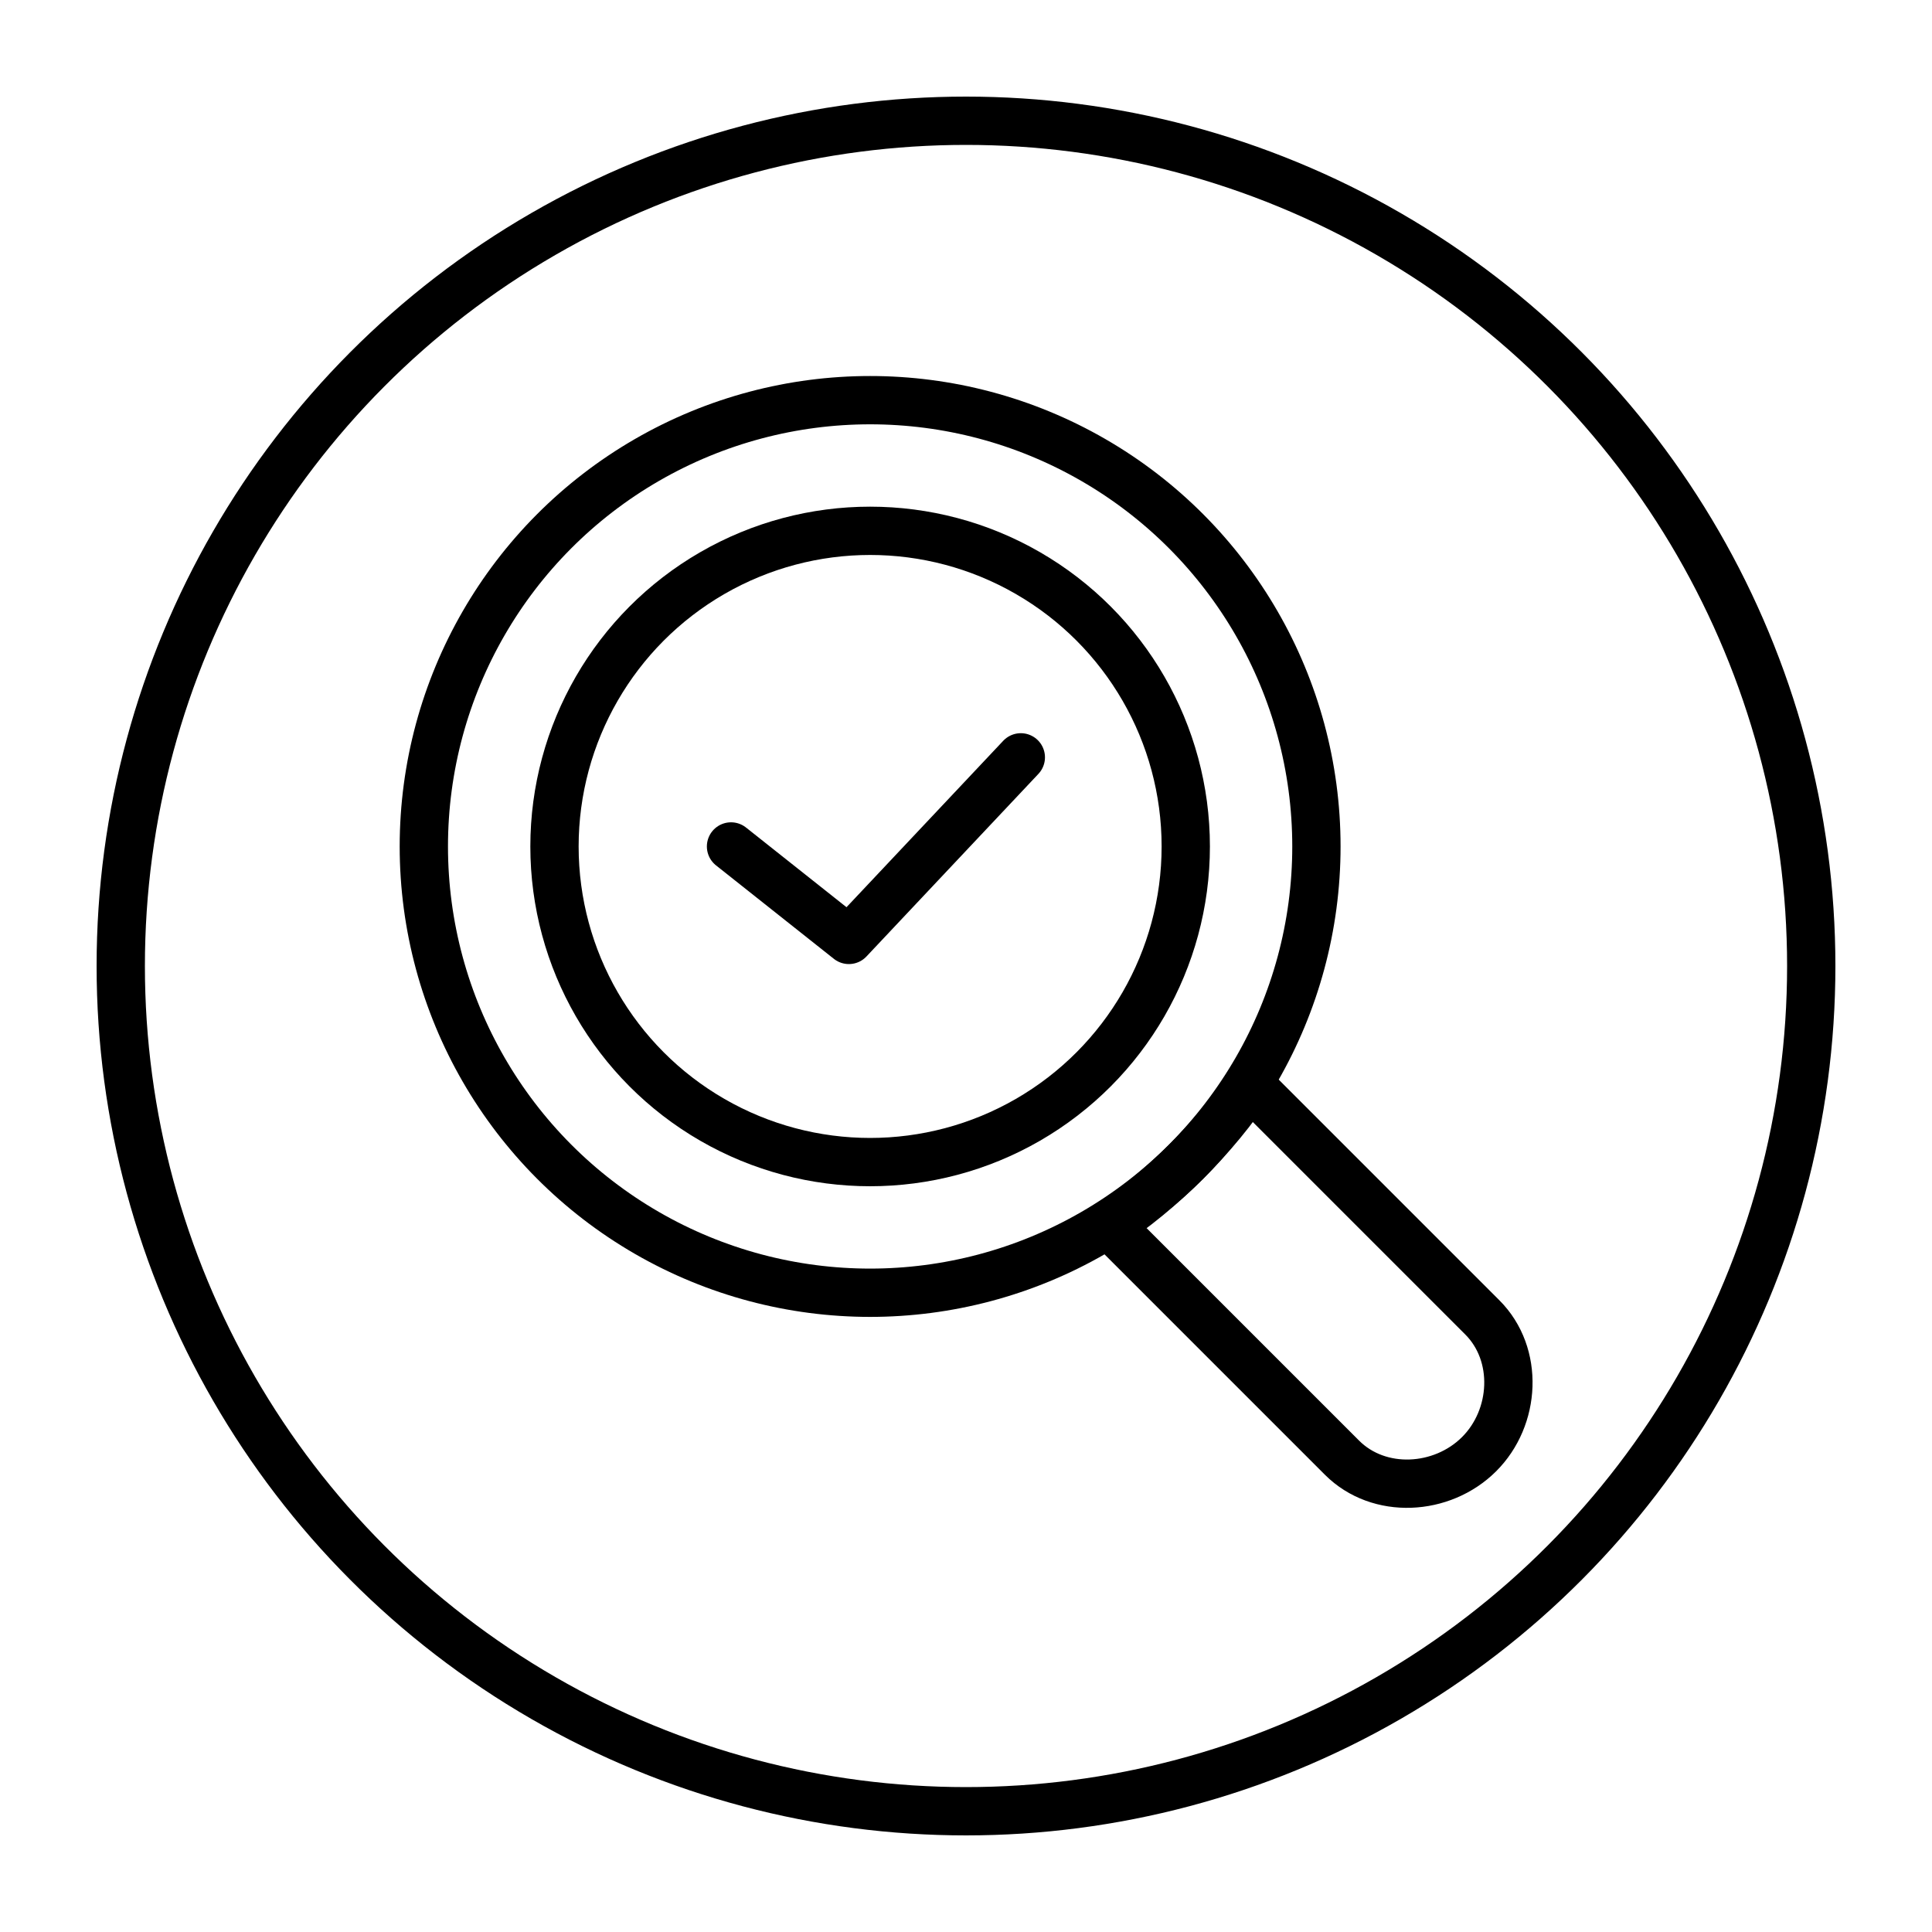 <?xml version="1.0" encoding="UTF-8"?><svg id="Layer_1" xmlns="http://www.w3.org/2000/svg" viewBox="0 0 80 80"><defs><style>.cls-1{fill:none;stroke:#000;stroke-linecap:round;stroke-linejoin:round;stroke-width:2px;}</style></defs><circle class="cls-1" cx="36.03" cy="35.05" r="18.48"/><circle class="cls-1" cx="36.03" cy="35.05" r="13.07"/><path class="cls-1" d="M49.12,48.1c-.95.95-2.28,2.07-3.2,2.61l9.65,9.65c1.53,1.53,4.14,1.38,5.67-.14s1.67-4.14.14-5.67l-9.65-9.65c-.53.92-1.66,2.25-2.61,3.2Z"/><polyline class="cls-1" points="30.27 35.05 35.15 38.92 42.27 31.36"/><circle class="cls-1" cx="40" cy="40" r="35"/></svg>